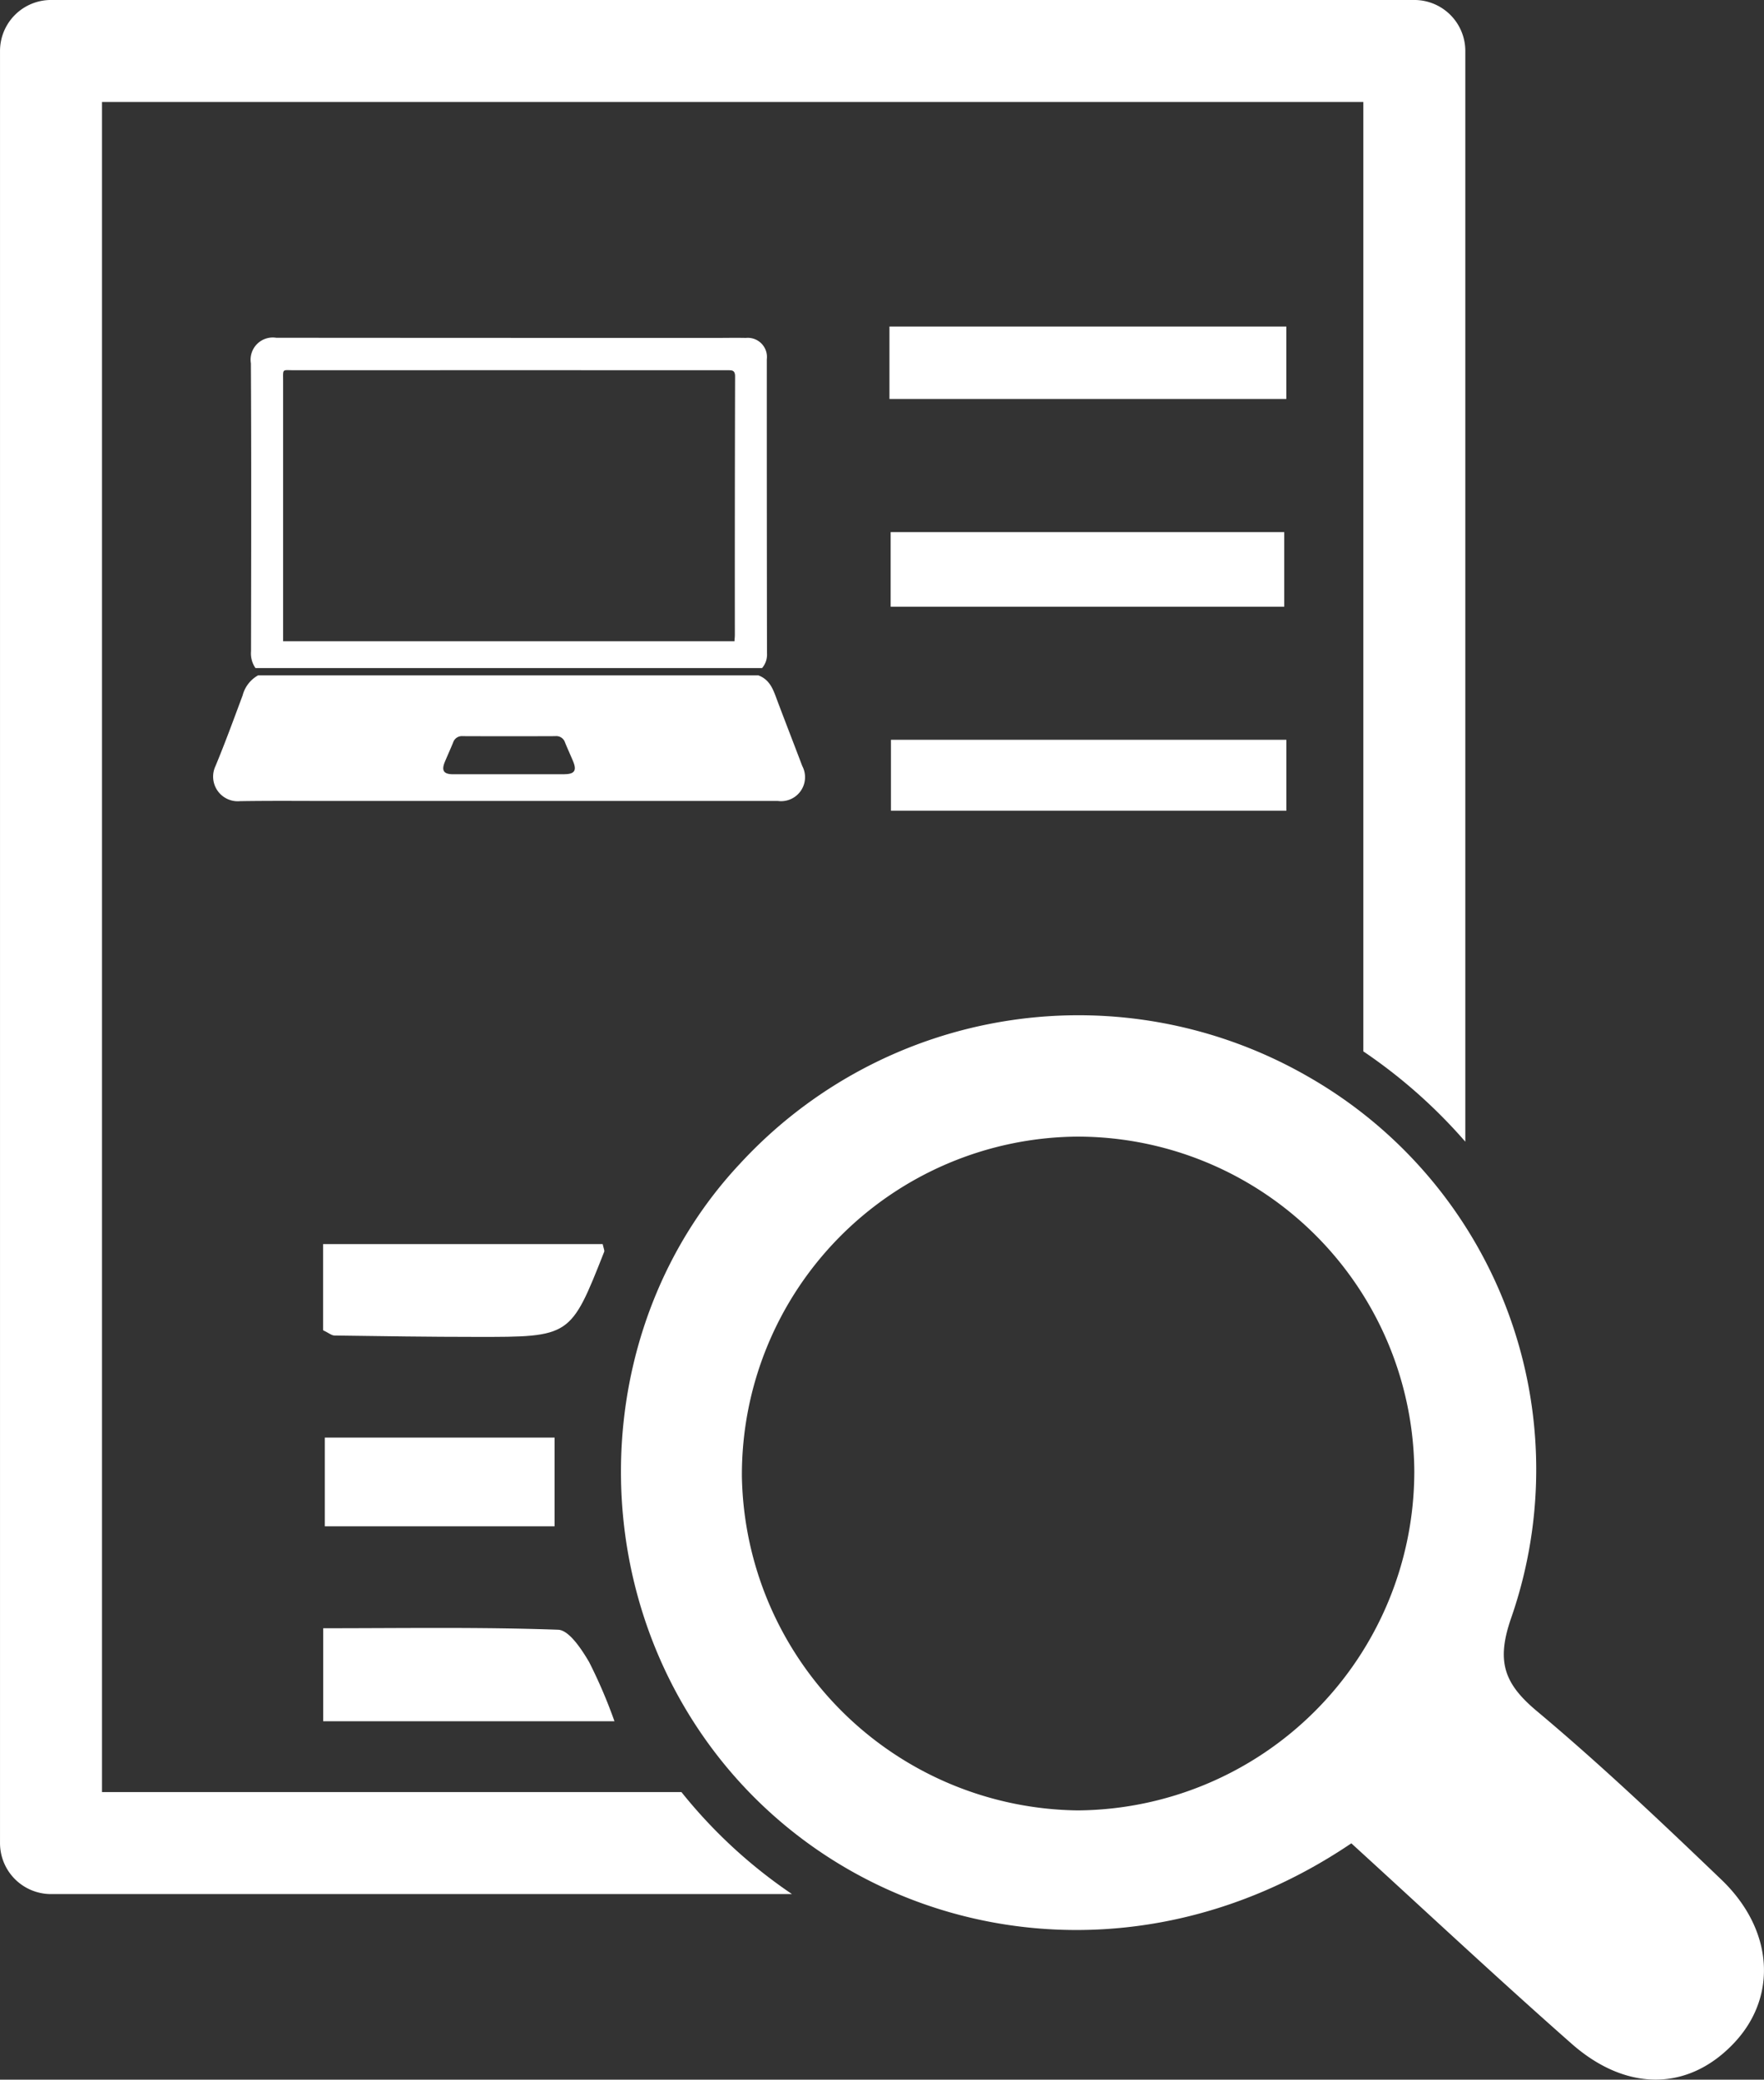 <?xml version="1.0" encoding="UTF-8"?>
<svg xmlns="http://www.w3.org/2000/svg" width="111.321" height="131.25" viewBox="0 0 111.321 131.25">
  <rect x="0" y="0" width="111.321" height="131.25" fill="#333333" stroke="none"/>
  <g id="Group_224" data-name="Group 224" transform="translate(0)">
    <g id="Group_223" data-name="Group 223" transform="translate(13.463 21.314)">
      <g id="Group_222" data-name="Group 222" transform="translate(0)">
        <path id="Path_692" data-name="Path 692" d="M-6373.439,5677.258a1.633,1.633,0,0,0,.28,1.063h31.972a1.308,1.308,0,0,0,.31-.93q-.015-9.275-.012-18.551a1.209,1.209,0,0,0-1.327-1.354c-.649-.015-1.3,0-1.95,0q-13.84,0-27.682-.01a1.4,1.4,0,0,0-1.6,1.609C-6373.414,5665.141-6373.429,5671.2-6373.439,5677.258Zm2.714-17.732q13.671-.006,27.344,0c.281,0,.492-.021.49.392q-.022,8.152-.015,16.307c0,.121-.015.242-.023.4h-28.486v-2.936q0-6.744,0-13.485C-6371.415,5659.406-6371.492,5659.525-6370.726,5659.525Z" transform="translate(6375.817 -5657.473)" fill="#fff"></path>
        <path id="Path_693" data-name="Path 693" d="M-6339.967,5696.3c-.519-1.371-1.052-2.737-1.568-4.108-.244-.646-.436-1.324-1.2-1.611h-31.575a2.04,2.04,0,0,0-.974,1.265c-.555,1.49-1.1,2.984-1.71,4.454a1.556,1.556,0,0,0,1.544,2.22c1.965-.032,3.93-.012,5.894-.012h28.056A1.513,1.513,0,0,0-6339.967,5696.3Zm-15,.521c-1.175,0-2.348,0-3.521,0s-2.348,0-3.521,0c-.591,0-.74-.238-.511-.786.171-.408.354-.81.521-1.218a.581.581,0,0,1,.607-.4q2.919.012,5.84,0a.577.577,0,0,1,.61.388c.165.409.353.81.521,1.218C-6354.19,5696.589-6354.344,5696.815-6354.971,5696.817Z" transform="translate(6377.132 -5669.272)" fill="#fff"></path>
      </g>
    </g>
    <path id="Path_694" data-name="Path 694" d="M-6285.871,5681.243h-24.839v-4.708h24.839Z" transform="translate(6366.917 -5642.953)" fill="#fff"></path>
    <path id="Path_695" data-name="Path 695" d="M-6310.83,5660.948v-4.573h25.045v4.573Z" transform="translate(6366.961 -5635.767)" fill="#fff"></path>
    <path id="Path_696" data-name="Path 696" d="M-6285.732,5696.9v4.479h-24.952V5696.9Z" transform="translate(6366.91 -5650.212)" fill="#fff"></path>
    <path id="Path_697" data-name="Path 697" d="M-6366.358,5789.889v-5.869c5.046,0,9.941-.082,14.828.094.687.024,1.477,1.226,1.953,2.037a31.7,31.7,0,0,1,1.6,3.738Z" transform="translate(6386.754 -5681.26)" fill="#fff"></path>
    <path id="Path_698" data-name="Path 698" d="M-6348.723,5746.356c.059.281.127.4.094.487-2.118,5.368-2.119,5.378-8.055,5.37-2.988,0-5.976-.045-8.963-.087-.184,0-.366-.164-.721-.333v-5.437Z" transform="translate(6386.757 -5667.841)" fill="#fff"></path>
    <path id="Path_699" data-name="Path 699" d="M-6351.7,5765.331v5.6H-6366.2v-5.6Z" transform="translate(6386.698 -5674.604)" fill="#fff"></path>
    <path id="Path_700" data-name="Path 700" d="M-6355.047,5737.453h-36.568V5630.788h79.6v59.918a33.036,33.036,0,0,1,6.436,5.7V5627.57a3.218,3.218,0,0,0-3.218-3.218h-86.034a3.218,3.218,0,0,0-3.219,3.218v113.1a3.219,3.219,0,0,0,3.219,3.219h46.759A31.586,31.586,0,0,1-6355.047,5737.453Z" transform="translate(6398.051 -5624.353)" fill="#fff"></path>
    <path id="Path_701" data-name="Path 701" d="M-6291.067,5776.163c-14.562,9.846-32.356,5.719-41.018-6.922-7.592-11.078-6.57-26.351,2.429-35.961a29.041,29.041,0,0,1,35.881-5.492,28.55,28.55,0,0,1,12.8,34.137c-.96,2.749-.465,4.154,1.624,5.9,4.022,3.371,7.841,6.993,11.632,10.626,3.293,3.155,3.556,7.36.84,10.276-2.85,3.06-6.782,3.175-10.291.08C-6281.822,5784.706-6286.356,5780.462-6291.067,5776.163Zm3.974-23.4a21.26,21.26,0,0,0-21.32-21.2A21.338,21.338,0,0,0-6329.527,5753a21.457,21.457,0,0,0,21.194,21.085A21.393,21.393,0,0,0-6287.094,5752.763Z" transform="translate(6376.346 -5659.83)" fill="#fff"></path>
  </g>
</svg>
